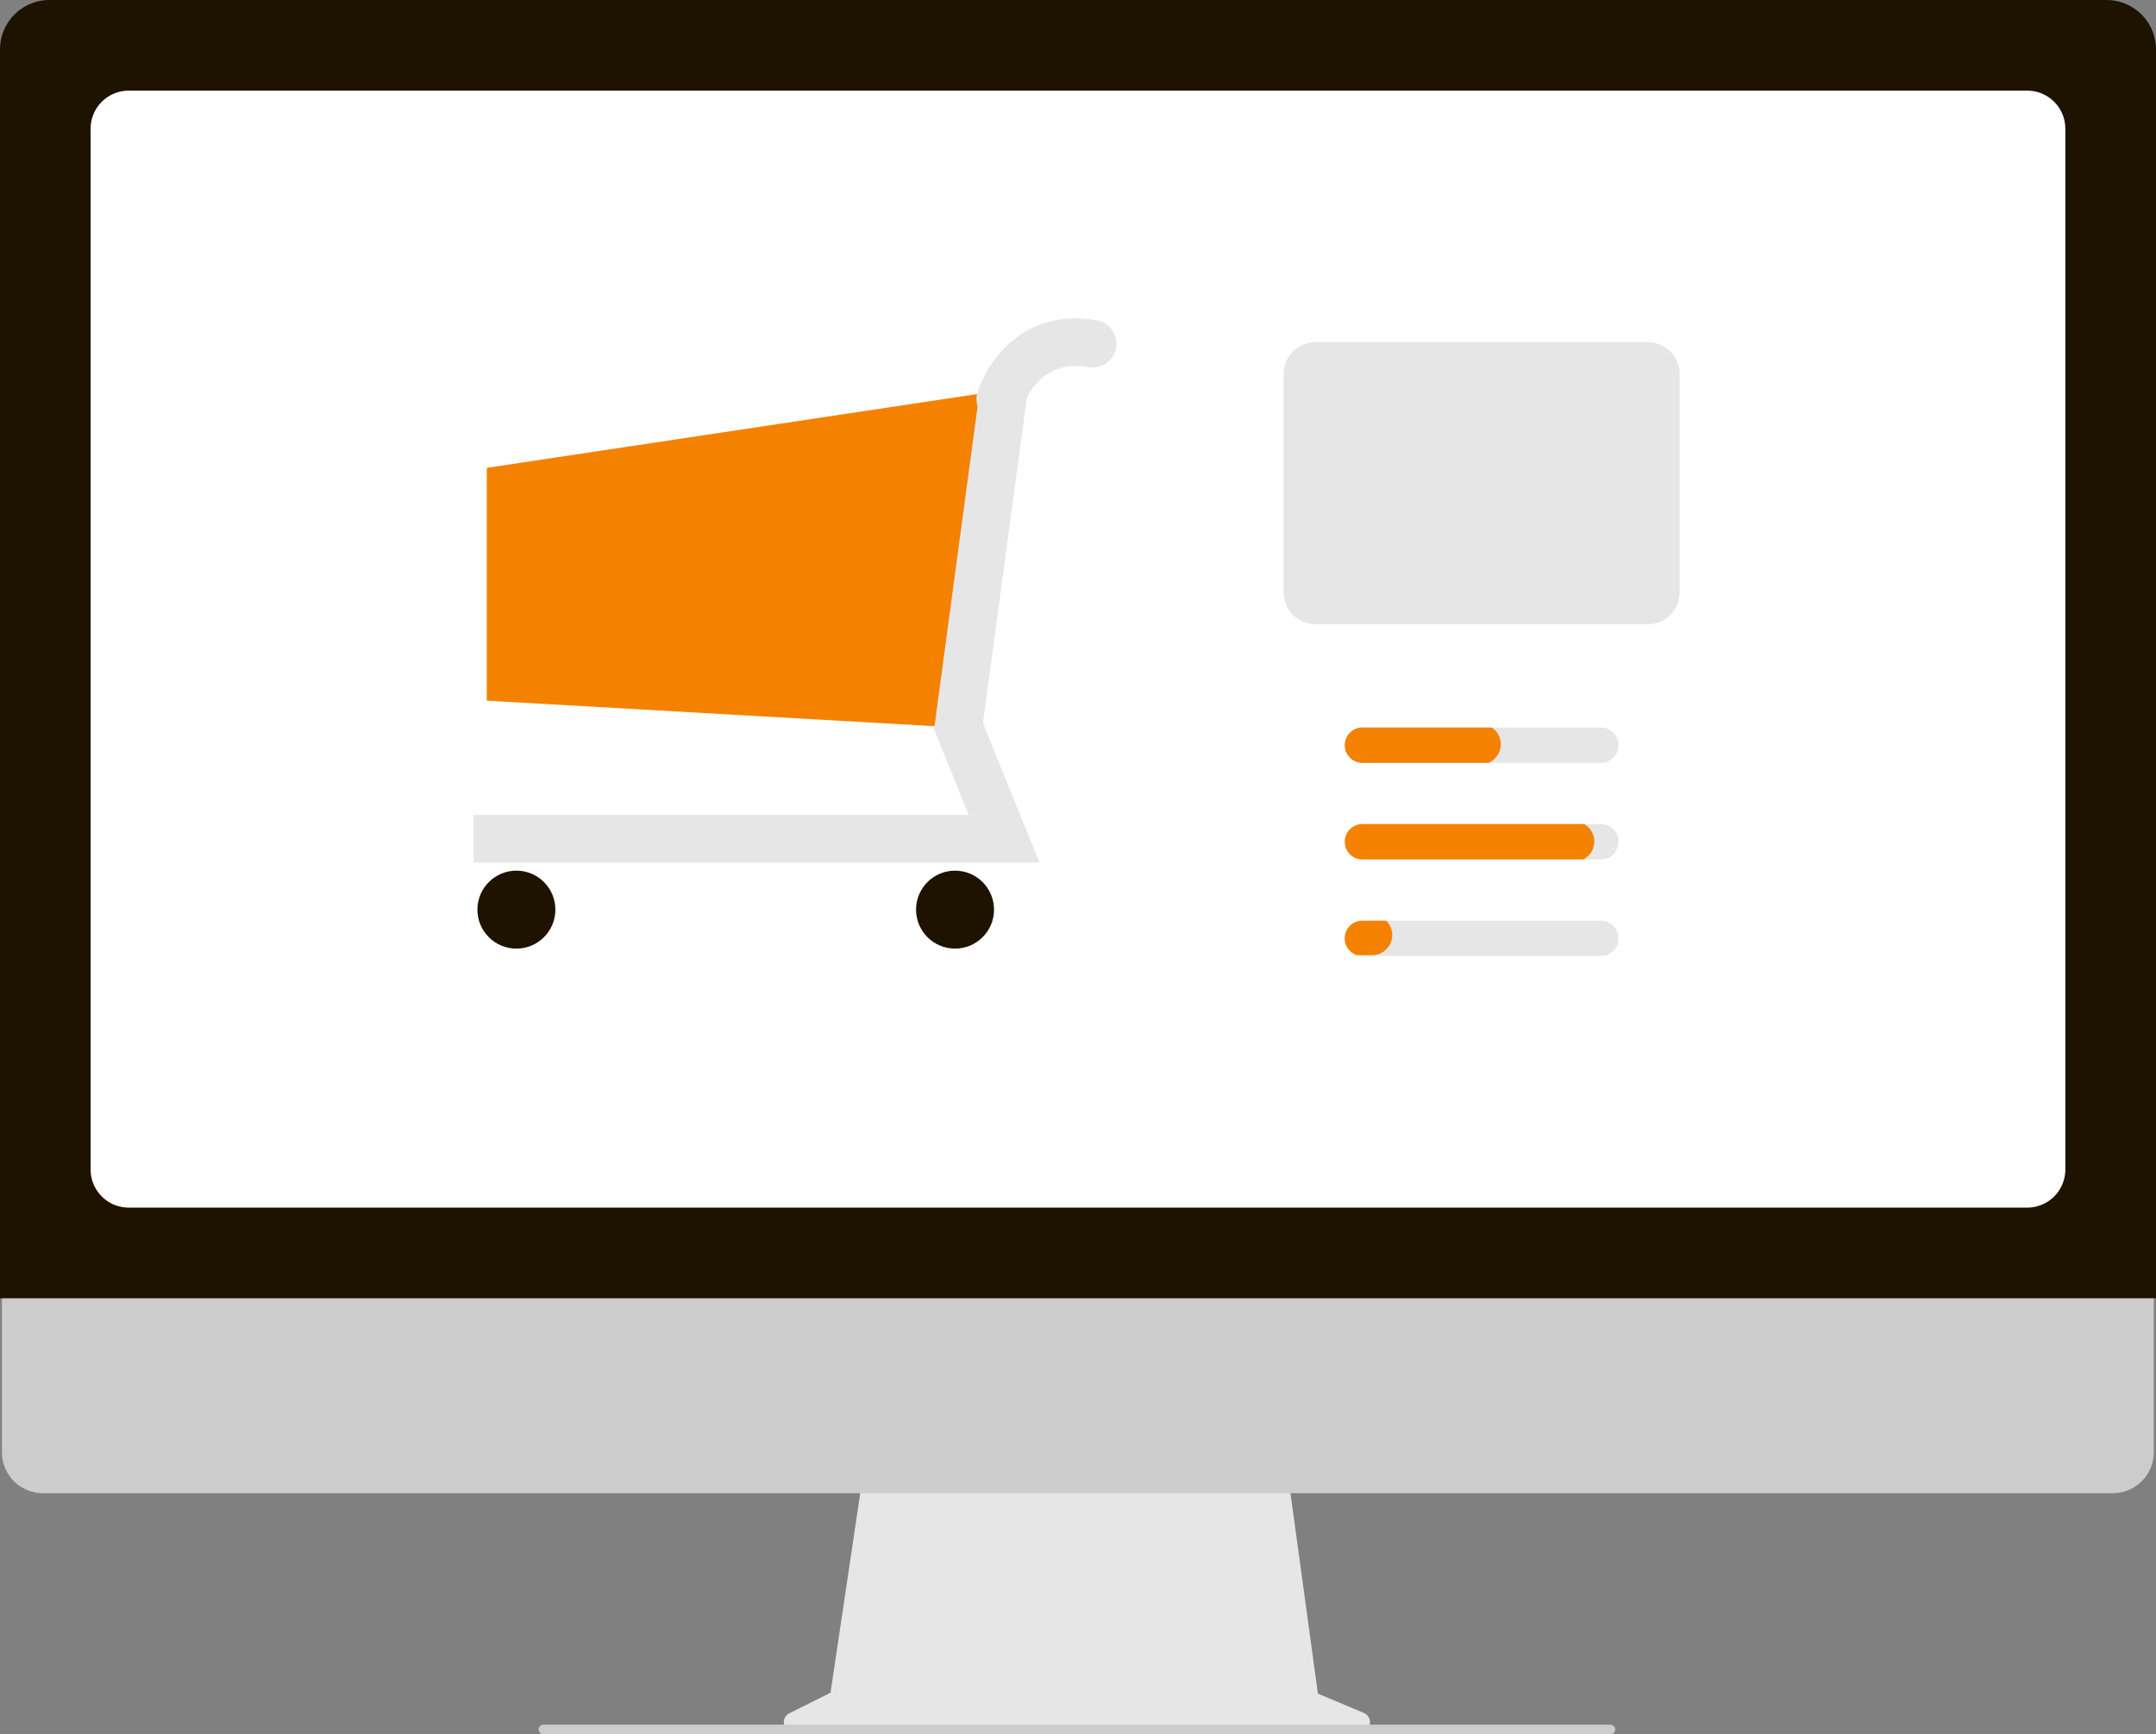<svg xmlns="http://www.w3.org/2000/svg" width="181.043" height="145.656" viewBox="0 0 181.043 145.656"><rect x="0" y="0" width="181.043" height="145.656" fill="#808080" stroke="none"/><path d="M114.541 143.871l-3.874-1.631-2.657-19.419H72.622l-2.881 19.341-3.466 1.733a.823.823 0 00.368 1.559h47.576a.823.823 0 00.319-1.581z" fill="#e6e6e6"/><path d="M177.425 125.405H3.595a3.444 3.444 0 01-3.436-3.444V97.449h180.7v24.512a3.444 3.444 0 01-3.436 3.444z" fill="#ccc"/><path d="M181.043 109.035H0V4.152A4.156 4.156 0 014.152 0h172.739a4.156 4.156 0 014.152 4.152z" fill="#1d1300"/><path d="M170.229 101.422H10.809a3.2 3.2 0 01-3.2-3.2V10.813a3.2 3.2 0 013.2-3.2h159.42a3.2 3.2 0 013.2 3.2v87.409a3.2 3.2 0 01-3.2 3.2z" fill="#fff"/><path d="M135.23 145.655H45.651a.416.416 0 01-.409-.3.406.406 0 01.392-.509h89.562a.429.429 0 01.429.317.406.406 0 01-.4.493z" fill="#ccc"/><g transform="translate(-349.841 -1339.854)"><path d="M390.715 1379.147l42.465-6.39-3.822 28.145-38.643-2.201z" fill="#f48200"/><path d="M434.16 1372.43l-3.831 28.421 3.831 9.444h-44.548" fill="none" stroke="#e6e6e6" stroke-width="4"/><circle cx="3.274" cy="3.274" r="3.274" transform="translate(389.93 1412.976)" fill="#1d1300"/><circle cx="3.274" cy="3.274" r="3.274" transform="translate(426.763 1412.976)" fill="#1d1300"/><path d="M433.834 1373.364s1.743-5.694 7.753-4.639" fill="none" stroke="#e6e6e6" stroke-linecap="round" stroke-width="4"/></g><path d="M138.374 28.74h-27.917a2.672 2.672 0 00-2.67 2.67v18.348a2.672 2.672 0 002.67 2.671h27.917a2.674 2.674 0 002.67-2.67V31.41a2.674 2.674 0 00-2.67-2.67zm-3.952 32.36h-20.015a1.484 1.484 0 100 2.969h20.016a1.484 1.484 0 100-2.969zm0 8.112h-20.015a1.484 1.484 0 100 2.969h20.016a1.484 1.484 0 100-2.969zm.001 8.112h-20.016a1.484 1.484 0 00-.468 2.894 1.446 1.446 0 00.468.075h20.016a1.484 1.484 0 100-2.969z" fill="#e6e6e6"/><path d="M133.031 69.212h-18.624a1.484 1.484 0 100 2.969h18.539a1.687 1.687 0 00.085-2.969zm-16.625 8.112h-2a1.484 1.484 0 00-.468 2.894h1.282a1.691 1.691 0 001.69-1.69 1.669 1.669 0 00-.506-1.2zm8.865-16.224h-10.864a1.484 1.484 0 100 2.969h10.566a1.69 1.69 0 00.3-2.969z" fill="#f48200"/></svg>
